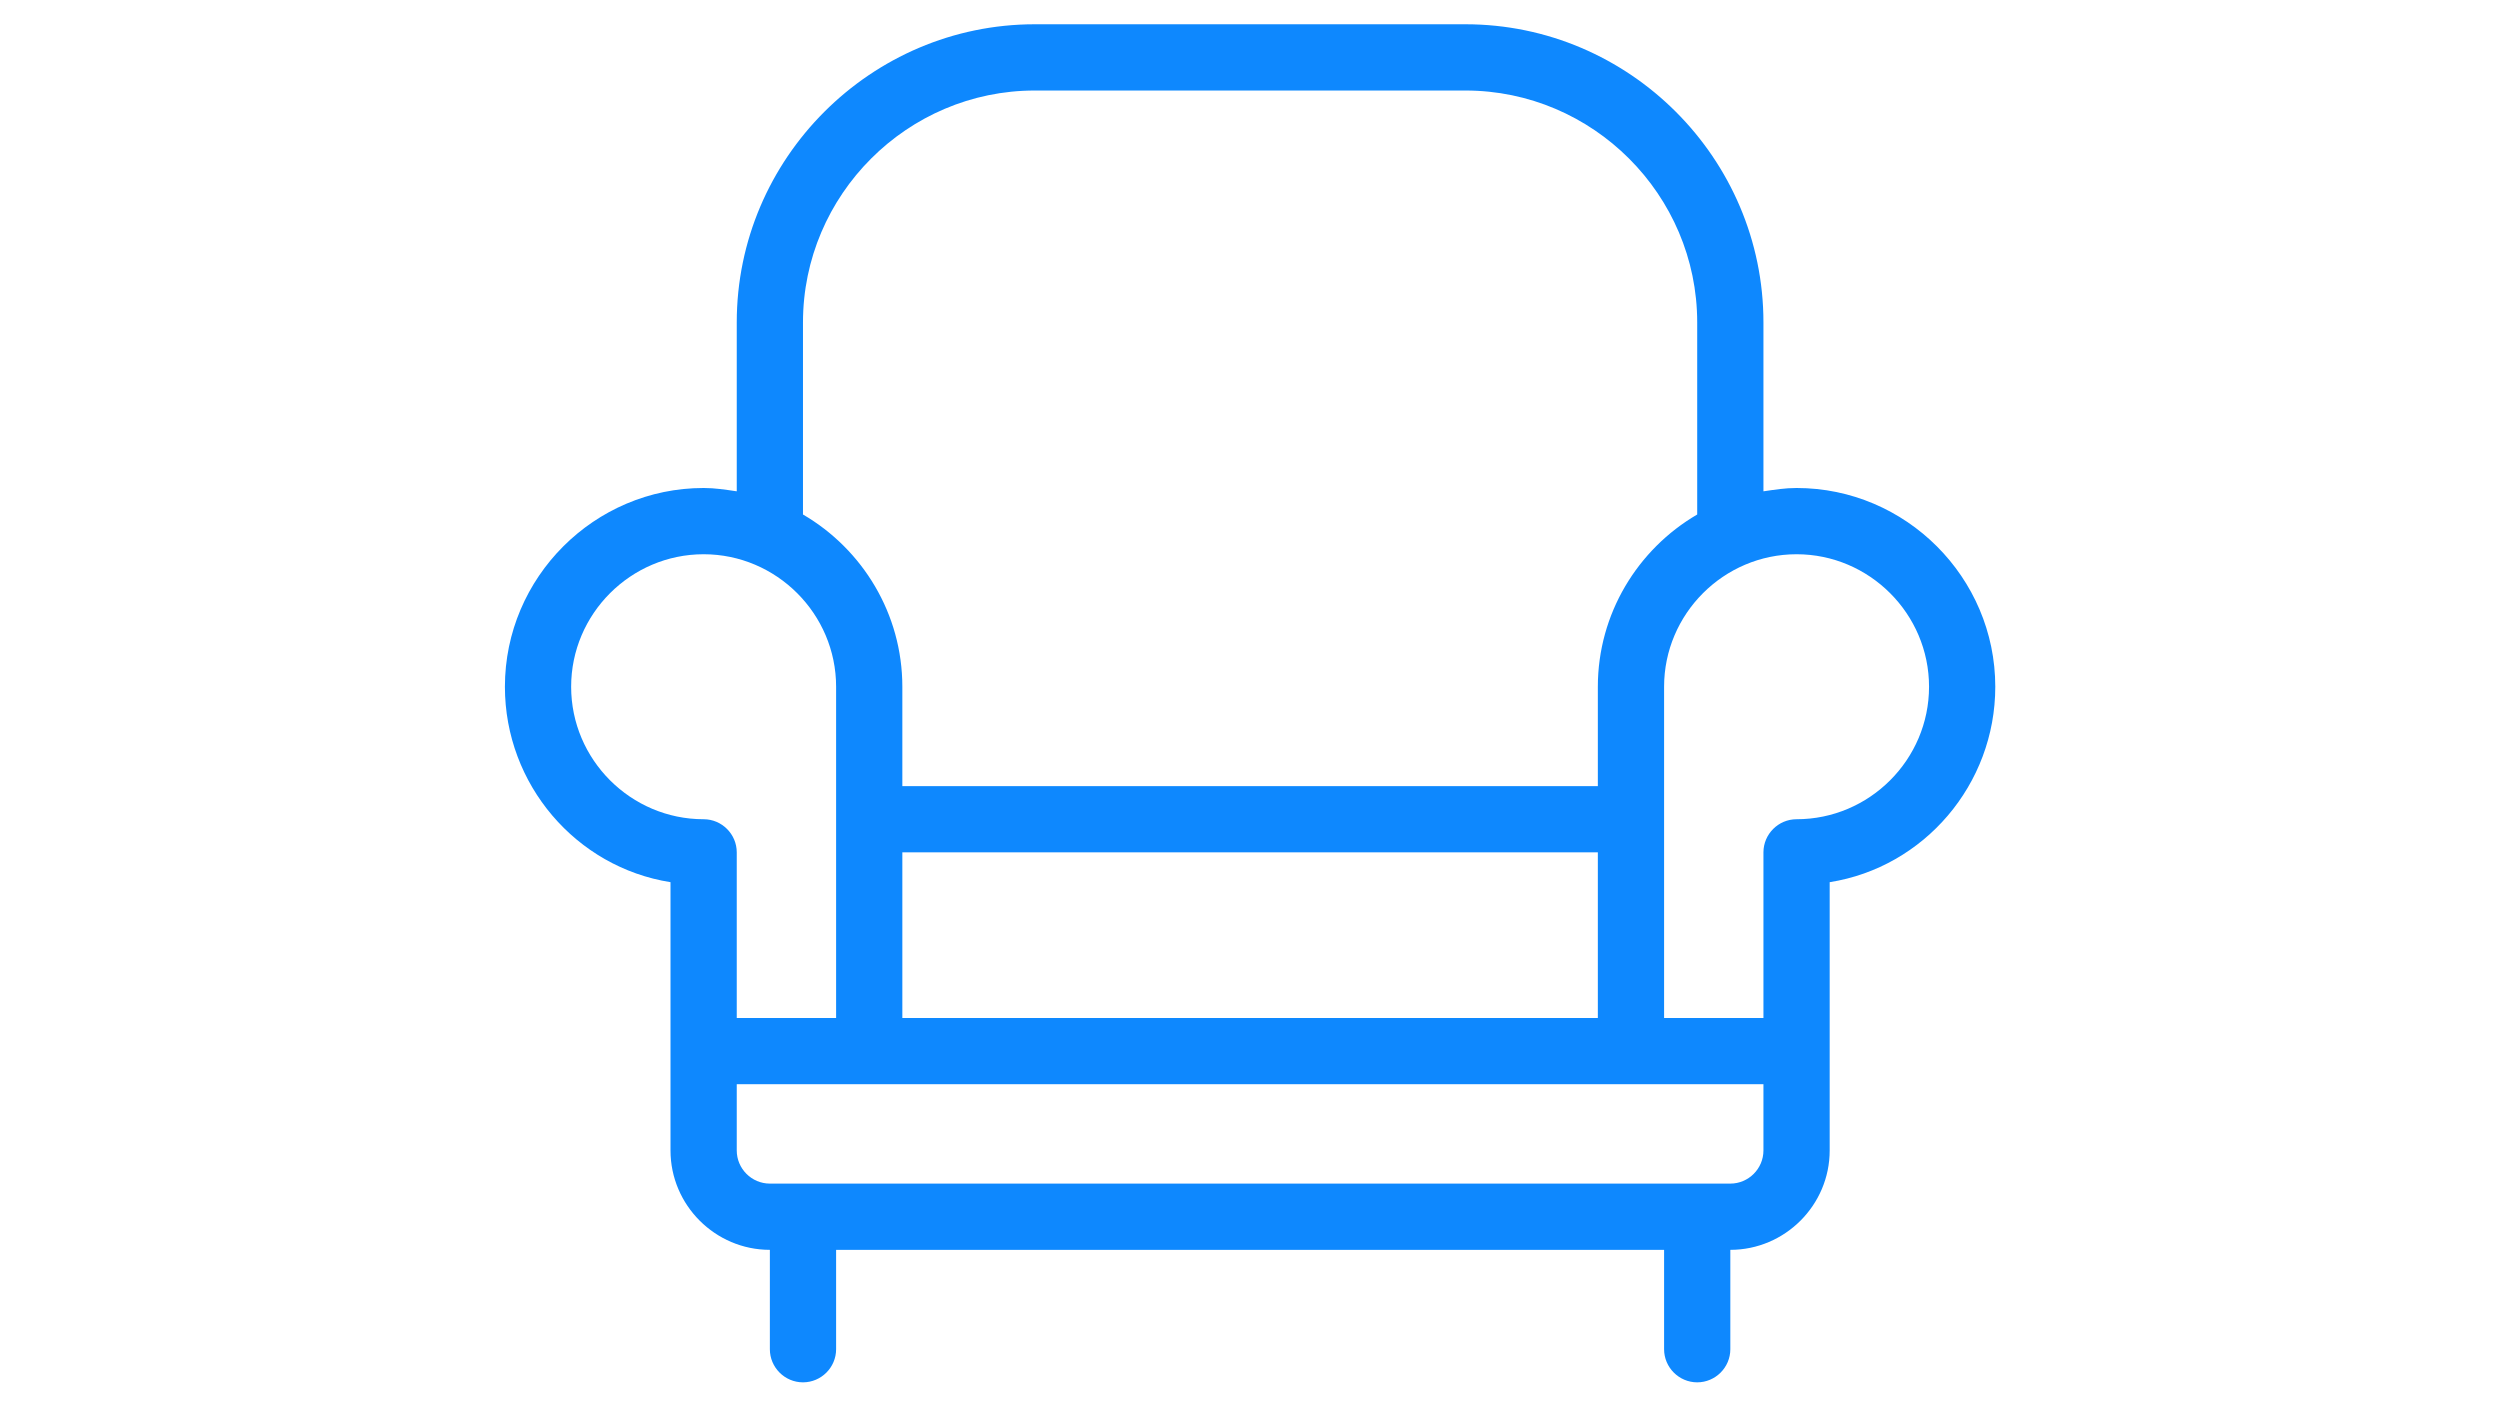 <svg preserveAspectRatio="xMidYMid meet" height="1080" viewBox="0 0 1440 810" width="1920" xmlns:xlink="http://www.w3.org/1999/xlink" xmlns="http://www.w3.org/2000/svg"><defs><clipPath id="cc996521bd"><path clip-rule="nonzero" d="M 290.305 13.977 L 1149.805 13.977 L 1149.805 796.227 L 290.305 796.227 Z M 290.305 13.977"></path></clipPath></defs><g clip-path="url(#cc996521bd)"><path fill-rule="nonzero" fill-opacity="1" d="M 1034.82 281.086 C 1028.145 281.086 1022.422 282.043 1015.742 282.996 L 1015.742 185.691 C 1015.742 91.25 938.484 13.977 844.055 13.977 L 596.055 13.977 C 501.625 13.977 424.367 91.25 424.367 185.691 L 424.367 282.996 C 417.688 282.043 411.965 281.086 405.289 281.086 C 342.336 281.086 290.828 332.602 290.828 395.562 C 290.828 451.848 331.844 499.547 386.211 508.133 L 386.211 662.672 C 386.211 694.152 411.965 719.91 443.441 719.91 L 443.441 777.148 C 443.441 787.641 452.027 796.227 462.52 796.227 C 473.012 796.227 481.598 787.641 481.598 777.148 L 481.598 719.91 L 958.516 719.91 L 958.516 777.148 C 958.516 787.641 967.098 796.227 977.59 796.227 C 988.082 796.227 996.668 787.641 996.668 777.148 L 996.668 719.91 C 1028.145 719.91 1053.898 694.152 1053.898 662.672 L 1053.898 508.133 C 1108.266 499.547 1149.281 451.848 1149.281 395.562 C 1149.281 332.602 1097.773 281.086 1034.82 281.086 Z M 462.52 185.691 C 462.52 112.234 522.609 52.137 596.055 52.137 L 844.055 52.137 C 917.5 52.137 977.59 112.234 977.59 185.691 L 977.59 296.352 C 943.254 316.383 920.359 353.59 920.359 395.562 L 920.359 452.801 L 519.75 452.801 L 519.75 395.562 C 519.75 353.59 496.855 316.383 462.52 296.352 Z M 920.359 490.961 L 920.359 586.355 L 519.75 586.355 L 519.75 490.961 Z M 405.289 471.879 C 363.32 471.879 328.98 437.539 328.98 395.562 C 328.98 353.59 363.32 319.246 405.289 319.246 C 447.258 319.246 481.598 353.59 481.598 395.562 L 481.598 586.355 L 424.367 586.355 L 424.367 490.961 C 424.367 480.465 415.781 471.879 405.289 471.879 Z M 1015.742 662.672 C 1015.742 673.168 1007.16 681.754 996.668 681.754 L 443.441 681.754 C 432.949 681.754 424.367 673.168 424.367 662.672 L 424.367 624.516 L 1015.742 624.516 Z M 1034.82 471.879 C 1024.328 471.879 1015.742 480.465 1015.742 490.961 L 1015.742 586.355 L 958.516 586.355 L 958.516 395.562 C 958.516 353.59 992.852 319.246 1034.82 319.246 C 1076.789 319.246 1111.129 353.59 1111.129 395.562 C 1111.129 437.539 1076.789 471.879 1034.82 471.879 Z M 1034.82 471.879" fill="#0e88fe"></path></g></svg>